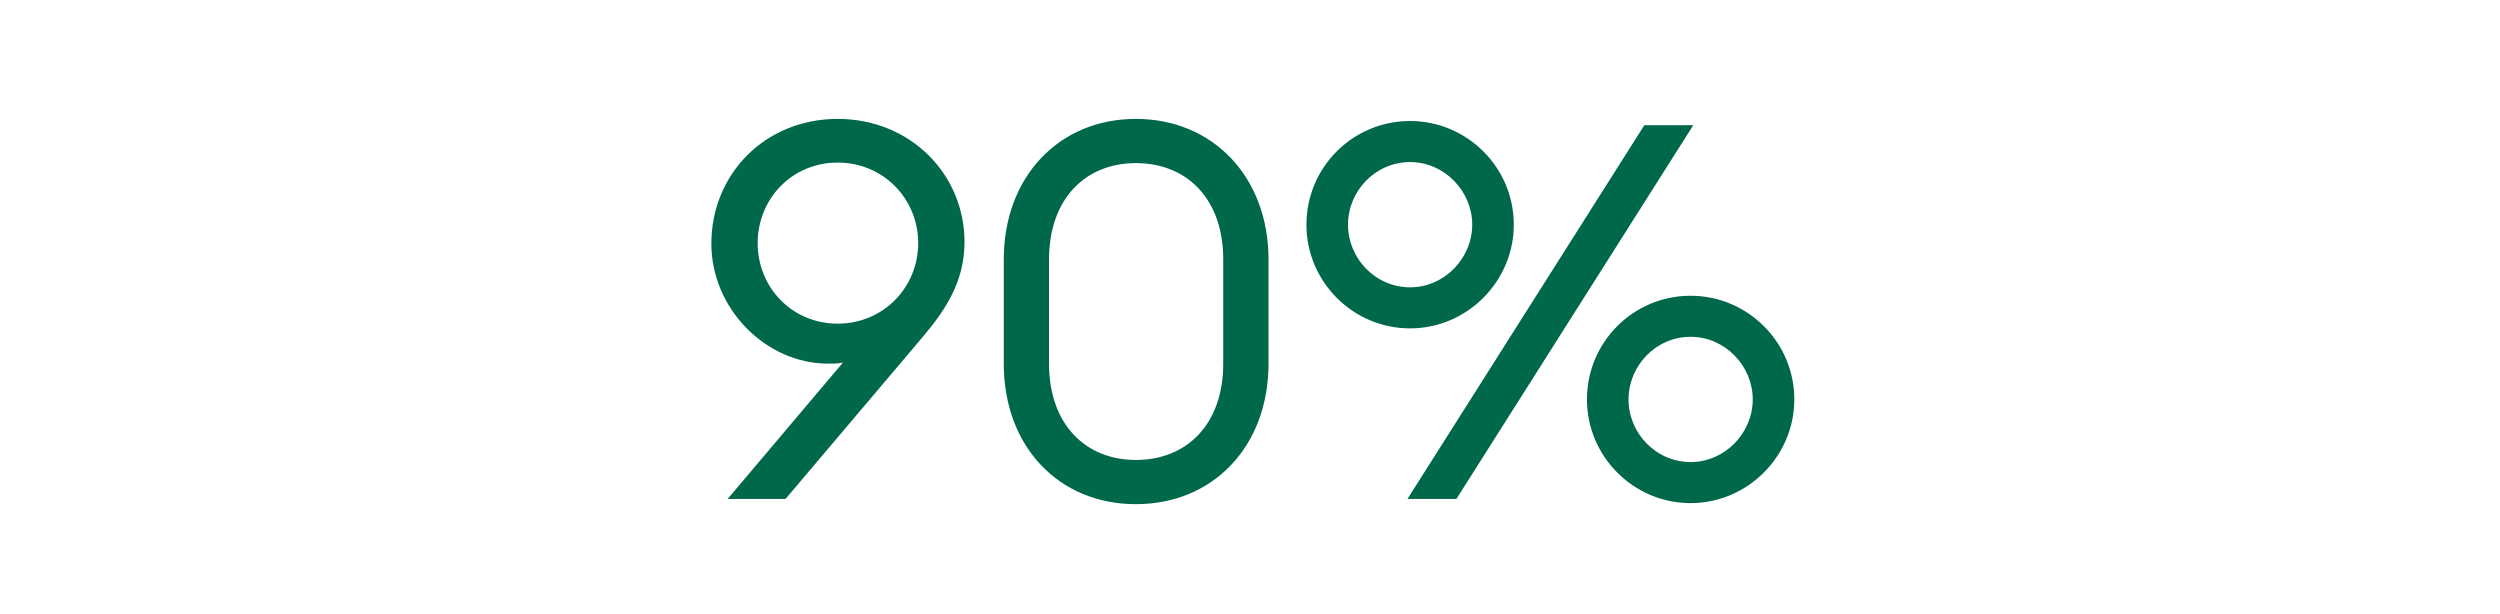 <?xml version="1.0" encoding="utf-8"?>
<svg xmlns="http://www.w3.org/2000/svg" width="456" height="112" viewBox="0 0 456 112" fill="none">
<path d="M132.727 91L153.751 66.136C152.887 66.328 152.023 66.328 151.063 66.328C139.639 66.328 129.751 56.248 129.751 44.44C129.751 31.768 139.543 21.688 152.791 21.688C166.039 21.688 175.927 31.768 175.927 44.152C175.927 51.352 172.471 56.536 168.247 61.528L143.287 91H132.727ZM138.199 44.344C138.199 52.408 144.439 59.032 152.791 59.032C161.143 59.032 167.479 52.408 167.479 44.344C167.479 36.28 161.143 29.656 152.791 29.656C144.439 29.656 138.199 36.28 138.199 44.344ZM231.376 66.328C231.376 81.496 221.2 91.96 207.184 91.96C193.168 91.96 183.088 81.496 183.088 66.328V47.32C183.088 32.248 193.168 21.688 207.184 21.688C221.2 21.688 231.376 32.248 231.376 47.32V66.328ZM191.344 66.328C191.344 77.368 197.968 83.896 207.184 83.896C216.496 83.896 223.12 77.368 223.12 66.328V47.32C223.12 36.28 216.496 29.752 207.184 29.752C197.968 29.752 191.344 36.28 191.344 47.32V66.328ZM276.117 40.984C276.117 51.352 267.573 59.896 257.205 59.896C246.741 59.896 238.293 51.352 238.293 40.984C238.293 30.52 246.741 22.072 257.205 22.072C267.573 22.072 276.117 30.52 276.117 40.984ZM256.725 91L299.925 22.84H308.853L265.653 91H256.725ZM245.877 40.984C245.877 47.128 250.869 52.408 257.205 52.408C263.445 52.408 268.533 47.128 268.533 40.984C268.533 34.84 263.445 29.56 257.205 29.56C250.869 29.56 245.877 34.84 245.877 40.984ZM327.285 72.856C327.285 83.224 318.741 91.768 308.373 91.768C297.909 91.768 289.461 83.224 289.461 72.856C289.461 62.392 297.909 53.944 308.373 53.944C318.741 53.944 327.285 62.392 327.285 72.856ZM297.045 72.856C297.045 79 302.037 84.28 308.373 84.28C314.613 84.28 319.701 79 319.701 72.856C319.701 66.712 314.613 61.432 308.373 61.432C302.037 61.432 297.045 66.712 297.045 72.856Z" fill="#00684A"/>
</svg>